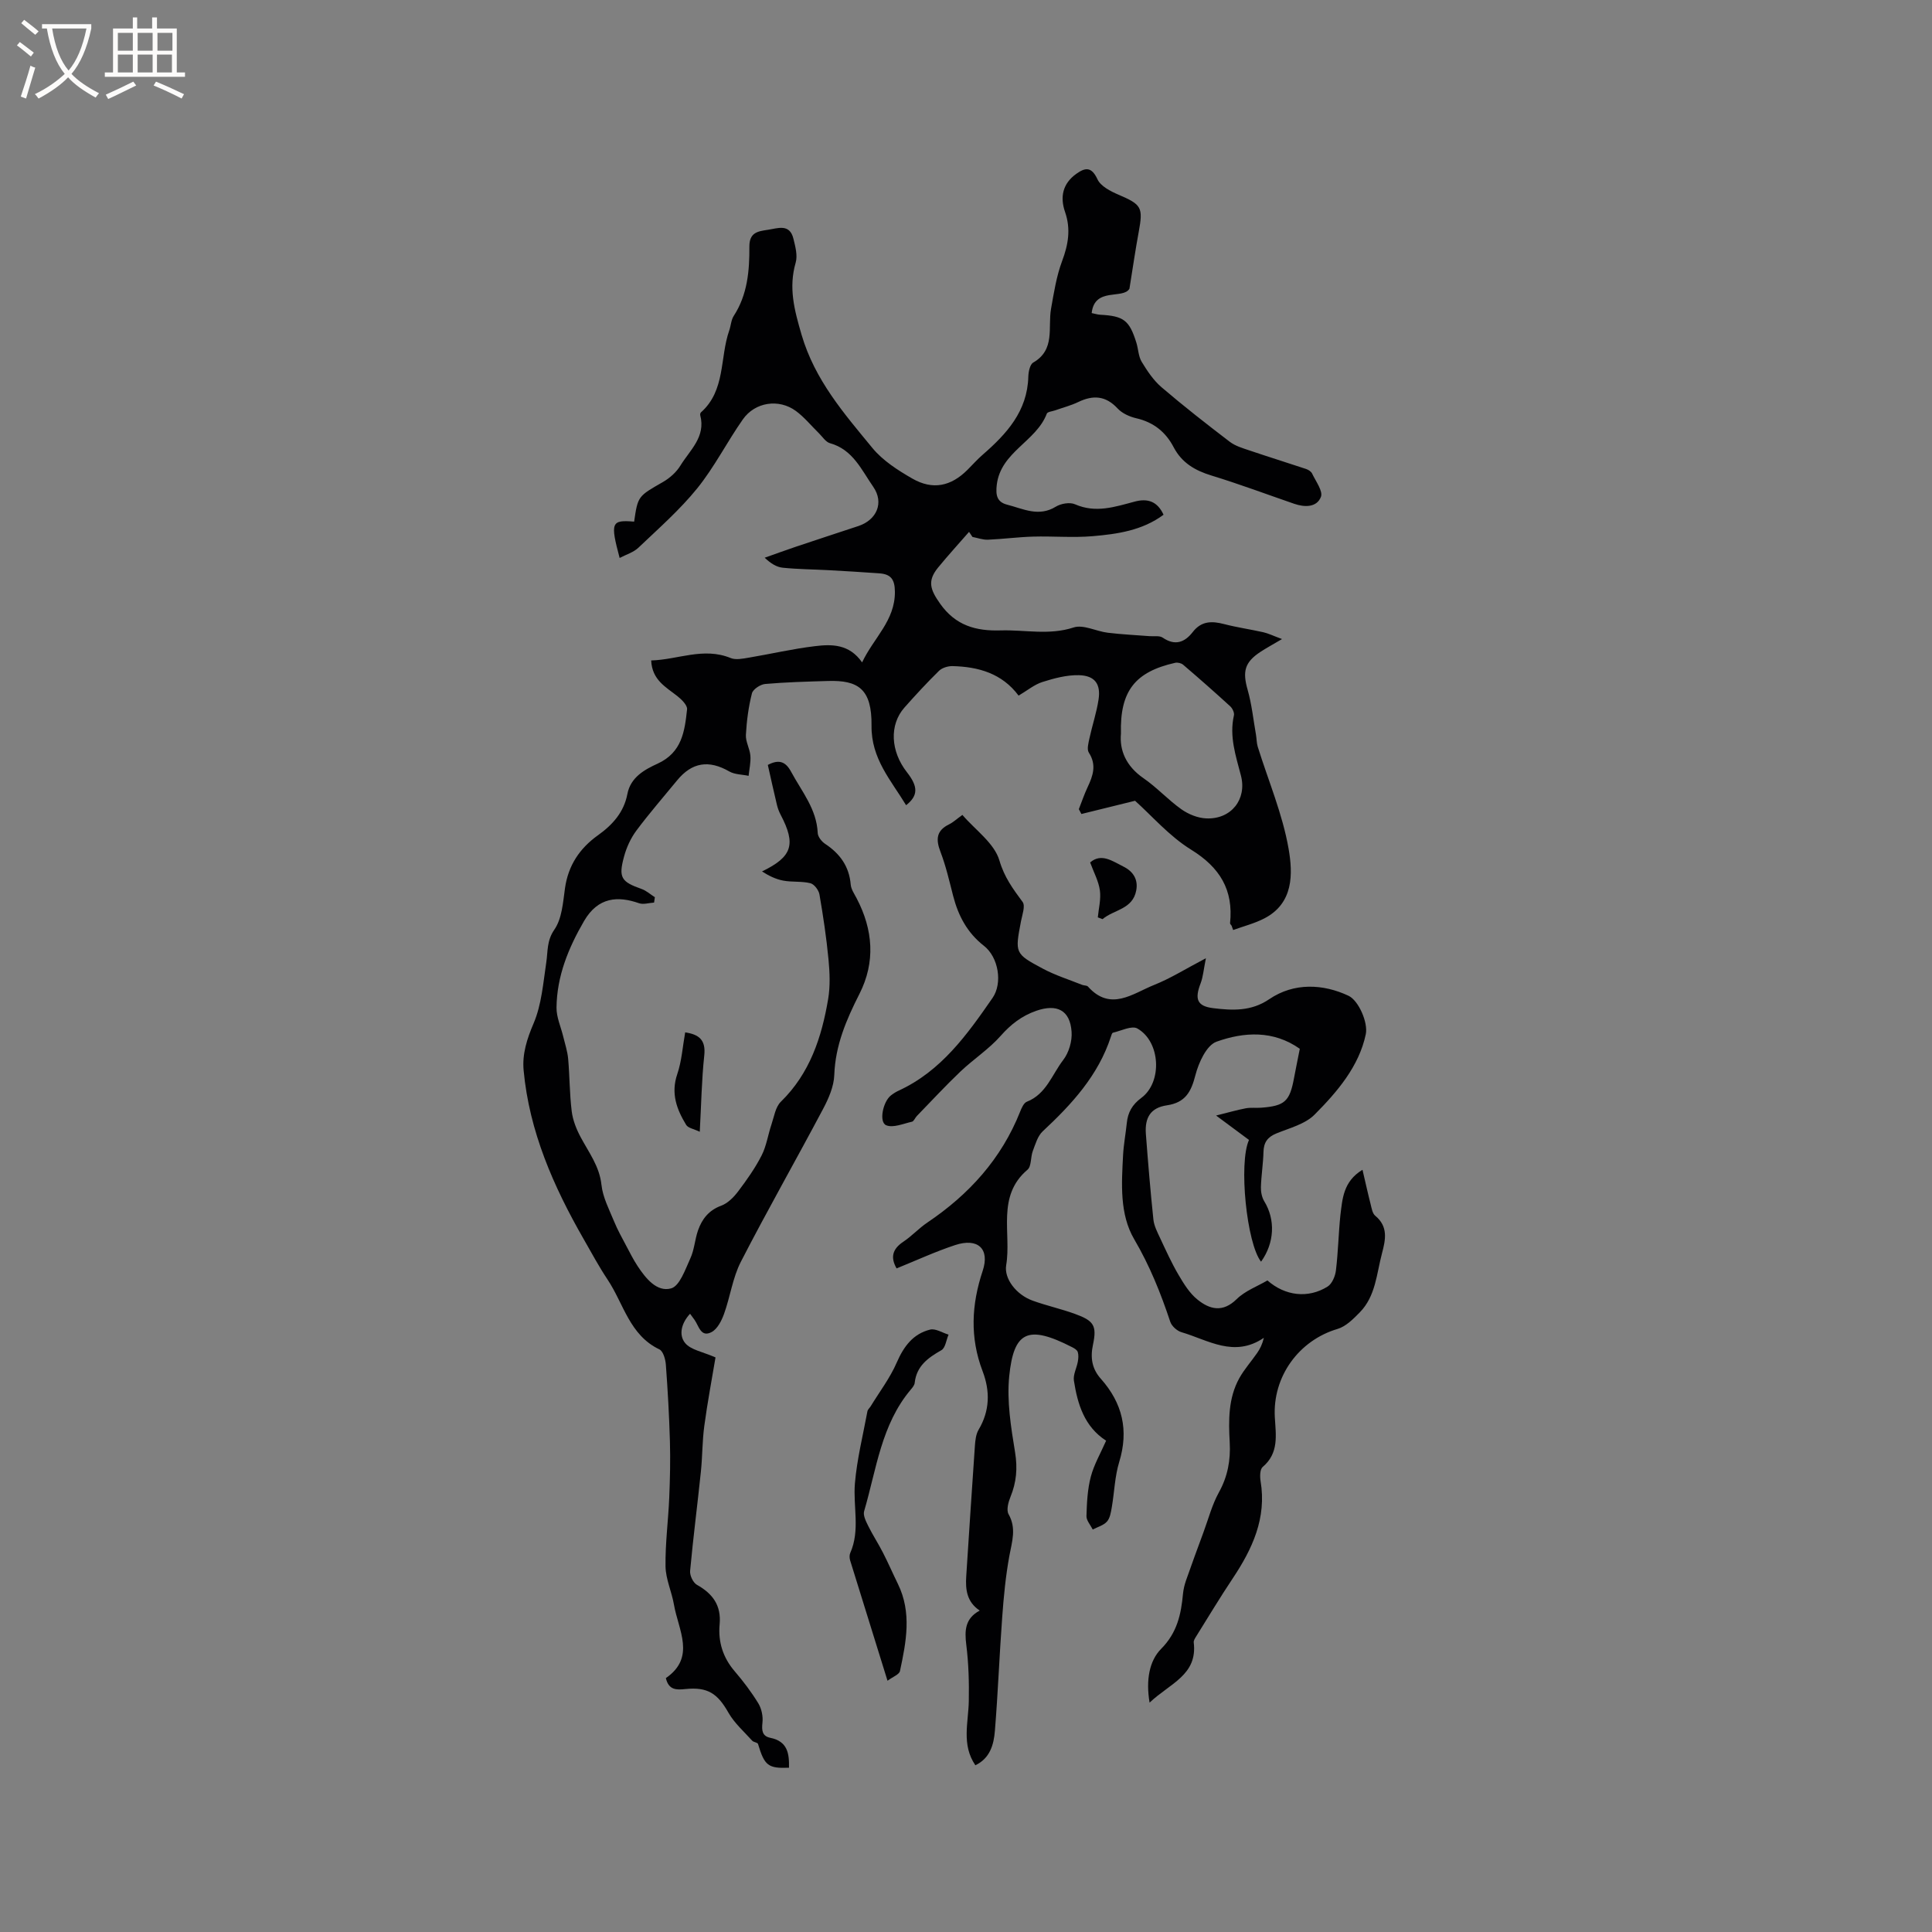 <svg enable-background="new 0 0 400 400" viewBox="0 0 400 400" xmlns="http://www.w3.org/2000/svg"><rect x="0" y="0" width="400" height="400" fill="#808080" stroke="none"/><g fill="#010103"><path d="m240.9 106.57c-4.39 3.26-9.54 4-14.67 4.44-4.09.35-8.25-.03-12.37.09-3.11.09-6.22.51-9.33.64-1.05.04-2.13-.37-3.19-.57-.24-.35-.47-.7-.71-1.05-2.15 2.47-4.36 4.88-6.43 7.41-2.25 2.77-1.6 4.56.43 7.44 3.21 4.56 7.43 5.71 12.57 5.55 5.02-.15 10 1.05 15.08-.61 2.02-.66 4.68.8 7.07 1.09 2.87.35 5.77.48 8.66.71.92.07 2.05-.15 2.72.31 2.56 1.75 4.56.97 6.22-1.17 1.79-2.31 3.96-2.3 6.49-1.64 2.66.69 5.4 1.08 8.08 1.68 1.04.23 2.02.72 3.91 1.42-2.05 1.21-3.3 1.88-4.48 2.66-3.28 2.16-3.72 4.07-2.64 7.85.86 3.02 1.18 6.2 1.73 9.31.14.82.12 1.68.36 2.47 2.19 7.04 5.14 13.93 6.39 21.13.89 5.13 1.08 11.28-5.05 14.43-2.02 1.04-4.28 1.61-6.43 2.39-.11-.3-.21-.59-.32-.89-.11-.18-.33-.36-.32-.52.72-6.89-2.09-11.54-8.07-15.23-4.53-2.8-8.16-7.05-11.6-10.12-4.04.99-7.57 1.86-11.11 2.74-.18-.33-.36-.67-.53-1 .6-1.52 1.12-3.07 1.81-4.54 1.12-2.37 1.91-4.62.26-7.17-.44-.68-.08-1.99.13-2.97.58-2.68 1.47-5.3 1.88-8 .5-3.23-.76-4.98-4.07-5.06-2.51-.06-5.12.64-7.55 1.41-1.67.53-3.11 1.75-4.93 2.82-3.44-4.61-8.33-5.98-13.68-6.11-.93-.02-2.13.34-2.78.96-2.5 2.45-4.87 5.02-7.19 7.64-3.14 3.56-2.87 9.03.53 13.37 2.33 2.97 2.36 4.84-.17 6.83-3.14-5.18-7.24-9.63-7.16-16.45.09-7.65-2.77-9.46-9.02-9.27-4.34.13-8.68.24-13 .62-1 .09-2.52 1.09-2.74 1.94-.71 2.79-1.09 5.7-1.25 8.59-.08 1.42.81 2.86.93 4.32.11 1.37-.23 2.78-.37 4.17-1.34-.29-2.87-.26-4-.91-4.23-2.43-7.72-1.92-10.82 1.87-2.82 3.44-5.75 6.8-8.41 10.37-1.17 1.57-2.05 3.49-2.56 5.39-1.19 4.36-.57 5.22 3.63 6.7.99.35 1.84 1.13 2.75 1.71-.05.37-.1.74-.16 1.11-1.05.06-2.21.45-3.12.13-4.33-1.51-8.46-1.33-11.38 3.69-3.25 5.6-5.63 11.42-5.7 17.93-.02 1.99.91 3.99 1.39 5.99.37 1.53.88 3.05 1.02 4.6.32 3.62.29 7.28.74 10.89.23 1.84.97 3.7 1.85 5.34 1.7 3.19 3.9 6.03 4.31 9.89.28 2.58 1.59 5.07 2.6 7.53.72 1.76 1.66 3.43 2.55 5.12.74 1.4 1.46 2.83 2.33 4.15 1.68 2.55 3.99 5.43 6.93 4.62 1.78-.49 2.94-3.93 3.99-6.22.83-1.8.93-3.91 1.59-5.8.83-2.36 2.24-4.17 4.81-5.11 1.35-.5 2.58-1.75 3.49-2.95 1.78-2.36 3.52-4.81 4.86-7.44 1.01-1.97 1.32-4.28 2.04-6.41.55-1.63.83-3.63 1.95-4.72 6.01-5.87 8.45-13.34 9.79-21.26.45-2.67.33-5.5.07-8.22-.43-4.5-1.1-8.98-1.87-13.43-.15-.89-1.08-2.13-1.88-2.33-1.81-.45-3.78-.19-5.63-.54-1.55-.29-3.02-1.02-4.38-1.9 6.27-3.04 7.08-5.59 3.85-11.74-.34-.65-.6-1.35-.77-2.06-.66-2.76-1.27-5.53-1.88-8.25 2.32-1.23 3.7-.68 4.83 1.43 2.19 4.07 5.28 7.7 5.5 12.66.03.78.81 1.77 1.52 2.24 3.07 2.03 4.99 4.65 5.31 8.43.08.98.75 1.94 1.23 2.86 3.41 6.51 3.92 13.2.58 19.78-2.71 5.34-4.99 10.64-5.21 16.78-.08 2.39-1.18 4.9-2.34 7.08-5.6 10.57-11.53 20.96-17 31.6-1.71 3.32-2.2 7.25-3.49 10.81-.51 1.41-1.38 3.13-2.59 3.76-2.22 1.17-2.62-1.29-3.53-2.56-.24-.33-.49-.66-.91-1.24-1.81 1.94-2.39 4.38-1.03 6.05 1.17 1.44 3.66 1.82 6.3 2.99-.75 4.49-1.67 9.31-2.32 14.17-.43 3.14-.38 6.34-.71 9.49-.71 6.85-1.6 13.68-2.23 20.54-.09.94.62 2.44 1.41 2.88 3.28 1.84 5.07 4.27 4.7 8.21-.33 3.61.69 6.86 3.12 9.69 1.79 2.09 3.47 4.31 4.9 6.65.67 1.11.99 2.68.85 3.97-.18 1.62-.08 2.81 1.64 3.16 3.57.73 3.92 3.26 3.85 6.19-4.33.17-5.07-.44-6.41-4.92-.09-.32-.91-.35-1.21-.68-1.69-1.88-3.67-3.62-4.9-5.77-2.27-4.01-4.3-5.39-8.93-4.92-1.8.18-3.45.27-4.04-2.27 6.25-4.31 2.58-9.94 1.67-15.23-.46-2.66-1.7-5.26-1.74-7.9-.07-4.74.57-9.49.77-14.24.16-3.88.25-7.77.14-11.65-.15-5.29-.45-10.57-.84-15.85-.08-1.12-.55-2.81-1.35-3.19-6.17-2.94-7.39-9.45-10.7-14.42-1.81-2.71-3.36-5.6-4.98-8.43-6.24-10.89-11.25-22.26-12.42-34.93-.31-3.35.68-6.48 2.07-9.72 1.65-3.87 1.98-8.35 2.62-12.61.35-2.33.08-4.49 1.68-6.8 1.57-2.28 1.78-5.6 2.19-8.53.66-4.74 3.04-8.29 6.82-10.99 3.03-2.16 5.38-4.77 6.1-8.54.67-3.51 3.61-5.08 6.25-6.29 5.08-2.32 5.62-6.75 6.11-11.25.09-.84-1.13-2.05-2.01-2.74-2.38-1.88-5.24-3.33-5.42-7.38 5.53-.15 10.81-2.81 16.46-.5 1.05.43 2.49.13 3.7-.07 4.59-.77 9.14-1.84 13.76-2.39 3.46-.42 7.08-.47 9.75 3.36 2.41-5.11 6.84-8.64 6.79-14.64-.02-2.66-.93-3.64-3.27-3.8-3.48-.25-6.96-.46-10.45-.65-3.17-.17-6.35-.19-9.5-.51-1.28-.13-2.49-.88-3.74-2.07 2.15-.76 4.28-1.54 6.44-2.27 4.31-1.45 8.64-2.86 12.96-4.29 3.79-1.26 5.37-4.82 3.07-8.13-2.41-3.46-4.21-7.71-8.95-9.02-.89-.25-1.55-1.33-2.29-2.06-1.59-1.55-3.01-3.32-4.78-4.62-3.52-2.58-8.45-1.85-10.97 1.75-3.28 4.67-5.88 9.86-9.45 14.28-3.61 4.46-8 8.31-12.18 12.29-1.02.97-2.54 1.41-3.88 2.12-1.97-7.37-1.73-7.92 3-7.52.77-5.33.82-5.25 5.99-8.22 1.4-.81 2.77-2.03 3.6-3.4 1.96-3.19 5.27-5.93 4.1-10.39-.05-.18.01-.49.13-.6 5.15-4.56 3.89-11.32 5.87-16.97.35-.99.38-2.16.93-3.01 2.86-4.4 3.27-9.37 3.24-14.34-.02-2.93 1.73-3.18 3.75-3.48 2.11-.3 4.6-1.39 5.38 1.87.39 1.59.88 3.43.46 4.9-1.51 5.23-.29 9.78 1.22 14.96 2.76 9.4 8.8 16.3 14.67 23.44 2.15 2.61 5.26 4.6 8.25 6.32 4.23 2.43 8.01 1.61 11.43-1.81 1.05-1.05 2.04-2.17 3.16-3.14 4.96-4.32 9.24-9 9.43-16.13.03-1.01.33-2.53 1.01-2.93 4.64-2.68 3-7.26 3.7-11.16.59-3.32 1.11-6.71 2.28-9.84 1.29-3.43 1.84-6.66.62-10.18-1.08-3.1-.5-5.87 2.31-7.89 1.87-1.34 3.17-1.53 4.4 1.12.66 1.43 2.68 2.47 4.31 3.17 4.83 2.07 5.18 2.61 4.22 7.78-.67 3.6-1.19 7.24-1.91 11.7-1.31 2.27-7.23-.4-7.82 5.05.74.15 1.23.31 1.72.34 4.91.26 6.07 1.12 7.53 5.78.41 1.31.42 2.83 1.1 3.96 1.15 1.9 2.45 3.85 4.12 5.28 4.57 3.91 9.32 7.62 14.1 11.27 1.16.89 2.7 1.34 4.13 1.82 3.89 1.32 7.81 2.53 11.7 3.83.47.16 1.04.52 1.24.95.75 1.6 2.29 3.63 1.82 4.83-.86 2.19-3.35 2.18-5.54 1.42-5.69-1.96-11.34-4.08-17.1-5.84-3.42-1.04-6.16-2.64-7.85-5.87-1.65-3.16-4.16-5.17-7.72-5.99-1.39-.32-2.93-1.01-3.87-2.02-2.47-2.67-5.08-2.83-8.17-1.34-1.52.73-3.18 1.15-4.77 1.72-.6.21-1.58.29-1.73.68-2.19 5.79-9.54 7.9-10.36 14.74-.26 2.19.06 3.57 2.16 4.11 3.29.84 6.51 2.59 10.05.42 1.07-.66 2.92-.98 4-.5 4.31 1.89 8.3.51 12.39-.57 2.62-.69 4.65-.06 5.93 2.73zm-8.82 45.32c-.32 3.43 1.04 6.73 4.67 9.23 2.77 1.91 5.09 4.48 7.84 6.43 1.46 1.03 3.39 1.82 5.15 1.89 5.18.23 8.46-3.97 7.18-8.87-1.06-4.08-2.44-8.11-1.45-12.45.13-.55-.3-1.46-.76-1.88-3.2-2.93-6.45-5.79-9.75-8.61-.39-.34-1.16-.52-1.67-.4-8.27 1.87-11.45 5.82-11.21 14.66z"/><path d="m282.09 242.19c.64 2.73 1.13 4.98 1.7 7.2.2.8.36 1.83.92 2.3 2.72 2.25 2.18 4.91 1.42 7.78-1.13 4.25-1.3 8.88-4.61 12.25-1.33 1.36-2.87 2.91-4.59 3.42-8.01 2.36-13.48 9.86-12.99 18.31.21 3.66.89 7.39-2.51 10.26-.58.49-.6 1.98-.44 2.94 1.28 7.66-1.7 14.04-5.78 20.16-2.64 3.95-5.08 8.03-7.6 12.06-.22.35-.5.8-.46 1.17.82 6.77-4.92 8.46-9.14 12.47-.8-4.71-.03-8.69 2.38-11.12 3.36-3.39 4.14-7.19 4.54-11.44.09-.92.32-1.85.62-2.73 1.17-3.34 2.39-6.67 3.62-9.99 1.02-2.76 1.77-5.68 3.18-8.23 1.83-3.3 2.45-6.66 2.25-10.35-.25-4.56-.32-9.16 1.99-13.32 1.03-1.85 2.48-3.46 3.69-5.21.6-.86 1.07-1.81 1.39-3.14-6.18 4.2-11.56.44-17.05-1.16-.93-.27-2.03-1.26-2.33-2.16-1.97-5.92-4.25-11.61-7.46-17.08-3.05-5.2-2.62-11.47-2.31-17.42.12-2.22.54-4.41.77-6.63.22-2.21 1.1-3.81 3.02-5.23 4.39-3.26 3.96-11.65-.83-14.36-1.16-.66-3.35.48-5.05.87-.2.04-.34.52-.43.82-2.62 8.04-8.1 13.99-14.12 19.6-1.05.98-1.51 2.66-2.05 4.08-.48 1.27-.26 3.16-1.1 3.87-6.47 5.48-3.3 13.16-4.41 19.76-.47 2.78 2.07 6.12 5.49 7.35 2.88 1.04 5.9 1.7 8.78 2.75 3.87 1.41 4.54 2.41 3.7 6.36-.59 2.74-.19 5.02 1.62 7.05 4.49 5.05 5.82 10.67 3.81 17.24-.92 3.01-1 6.27-1.54 9.4-.18 1.02-.36 2.23-1 2.94-.71.79-1.94 1.11-2.94 1.64-.46-.93-1.33-1.88-1.3-2.79.08-2.73.21-5.52.9-8.14.66-2.52 2.03-4.86 3.17-7.46-4.51-2.91-5.91-7.56-6.67-12.43-.19-1.23.57-2.6.81-3.92.12-.66.18-1.4-.01-2.01-.13-.42-.71-.77-1.17-1-9.18-4.71-12.08-3.25-13.02 5.99-.52 5.17.36 10.57 1.21 15.77.54 3.31.28 6.23-.96 9.25-.44 1.09-.87 2.7-.39 3.56 1.66 2.93.72 5.64.18 8.57-.78 4.23-1.19 8.54-1.5 12.84-.58 7.82-.87 15.66-1.51 23.47-.23 2.82-.99 5.65-4.04 7.11-2.92-4.27-1.43-8.86-1.36-13.34.07-3.86-.04-7.76-.52-11.59-.37-2.97-.27-5.46 2.78-7.1-2.7-1.8-2.97-4.38-2.79-7.12.59-8.99 1.16-17.98 1.79-26.96.08-1.14.21-2.42.77-3.36 2.34-3.95 2.4-8 .82-12.14-2.64-6.94-2.31-13.75.02-20.74 1.53-4.59-1-6.9-5.7-5.35-4.1 1.35-8.04 3.18-12.12 4.83-1.33-2.31-.84-4.03 1.39-5.52 1.76-1.17 3.22-2.79 4.97-3.97 8.63-5.81 15.34-13.19 19.22-22.97.3-.76.75-1.8 1.39-2.05 4.02-1.58 5.21-5.63 7.52-8.63 1.18-1.53 1.88-3.92 1.74-5.85-.31-4.5-3.05-5.83-7.33-4.34-2.99 1.05-5.24 2.79-7.35 5.18-2.43 2.75-5.62 4.82-8.31 7.37-3.12 2.97-6.05 6.14-9.05 9.23-.37.38-.61 1.09-1.01 1.18-1.79.4-3.91 1.33-5.34.73-1.53-.65-.68-4.86.98-6.17.5-.39 1.05-.74 1.62-1 8.79-4.05 14.16-11.58 19.42-19.18 2.13-3.07 1.24-8.45-1.78-10.8-3.45-2.69-5.31-6.22-6.37-10.33-.79-3.07-1.5-6.19-2.63-9.14-.99-2.58-.85-4.39 1.79-5.68.84-.41 1.55-1.09 2.75-1.95 2.68 3.12 6.62 5.85 7.67 9.44 1.03 3.51 2.82 5.89 4.8 8.58.6.81-.07 2.64-.33 3.97-1.26 6.62-1.33 6.72 4.54 9.85 2.57 1.37 5.41 2.26 8.13 3.35.39.15.96.09 1.19.35 4.69 5.23 9.27 1.43 13.7-.34 3.39-1.35 6.52-3.33 10.72-5.53-.48 2.35-.58 3.86-1.1 5.21-1.25 3.24-.75 4.72 2.62 5.13 3.95.48 7.85.69 11.58-1.85 5.16-3.51 11.2-3.17 16.42-.72 2.09.98 4.09 5.56 3.58 7.97-1.39 6.63-5.9 11.92-10.6 16.64-1.97 1.98-5.19 2.78-7.92 3.9-1.82.75-2.61 1.86-2.66 3.81-.06 2.43-.46 4.86-.53 7.29-.03.98.19 2.12.69 2.94 2.33 3.8 2.14 8.6-.66 12.51-2.97-3.75-4.68-20.4-2.5-25.21-1.99-1.47-4.01-2.97-6.81-5.05 2.5-.62 4.31-1.15 6.15-1.5 1.03-.19 2.12-.04 3.17-.12 4.9-.37 5.92-1.31 6.81-6.12.37-1.98.78-3.94 1.2-6.08-5.48-3.87-11.56-3.5-17.24-1.47-2.07.74-3.7 4.33-4.37 6.92-.89 3.47-2.07 5.69-5.93 6.26-3.32.49-4.58 2.51-4.33 5.91.45 5.92.94 11.84 1.56 17.74.14 1.3.8 2.57 1.37 3.79 1.21 2.58 2.38 5.18 3.82 7.63 1.09 1.86 2.29 3.82 3.93 5.14 2.52 2.04 5.22 2.76 8.12-.09 1.75-1.72 4.27-2.64 6.37-3.87 3.66 3.22 8.42 3.78 12.44 1.28.94-.58 1.6-2.16 1.74-3.36.46-3.78.53-7.61.92-11.41.43-3.4.58-7 4.58-9.42z"/><path d="m183.75 347.98c-2.68-8.61-5.22-16.76-7.74-24.92-.14-.47-.17-1.09.02-1.52 2.09-4.71.57-9.62.97-14.41.42-5.01 1.67-9.96 2.59-14.93.07-.38.45-.69.67-1.04 1.84-3.01 4.02-5.87 5.41-9.08 1.45-3.33 3.38-5.93 6.9-6.8 1.12-.28 2.54.66 3.82 1.04-.48 1.11-.65 2.74-1.48 3.22-2.78 1.58-5.15 3.27-5.53 6.76-.05.48-.45.97-.78 1.36-6.16 7.27-7.14 16.55-9.69 25.21-.26.88.39 2.13.86 3.09.93 1.88 2.09 3.64 3.04 5.51 1.09 2.12 2.04 4.32 3.09 6.46 2.91 5.94 1.72 12.01.43 18.03-.14.72-1.46 1.19-2.58 2.02z"/><path d="m144.88 234.32c-1.22-.59-2.42-.76-2.82-1.43-1.96-3.22-3.2-6.52-1.84-10.5.93-2.73 1.11-5.71 1.64-8.65 2.86.43 4.3 1.56 3.95 4.78-.54 5.03-.62 10.12-.93 15.8z"/><path d="m227.29 189.93c.18-1.86.68-3.77.43-5.58-.26-1.9-1.25-3.7-2.02-5.79 2.34-2.01 4.63-.26 6.9.86 1.98.98 3.07 2.63 2.65 4.91-.73 3.97-4.65 3.98-6.98 5.97-.32-.12-.65-.24-.98-.37z"/></g><path d="m6.4 11.7c-1-.8-1.9-1.6-2.9-2.3l.6-.7c.9.7 1.9 1.4 2.9 2.2zm-2.1 8.3c.7-2.1 1.4-4.2 2-6.4.2.1.6.3 1 .4-.7 2.3-1.3 4.4-1.9 6.4zm3-12.8c-1.1-.9-2.1-1.7-2.9-2.4l.6-.7c1 .8 2 1.5 3 2.4zm1.4-1.3v-.9h10.2v.9c-.9 4.2-2.3 7.3-4.1 9.4 1.3 1.4 3.2 2.7 5.7 4-.2.2-.4.5-.7.9-2.5-1.4-4.4-2.7-5.7-4.2-1.4 1.5-3.5 3-6.1 4.4 0 0 0 0-.1-.1-.3-.4-.5-.7-.7-.8 2.7-1.3 4.7-2.8 6.2-4.2-1.8-2.2-3-5.3-3.7-9.4zm9.2 0h-7.1c.6 3.8 1.7 6.7 3.4 8.7 1.7-2 2.9-4.8 3.7-8.7z" fill="#fcfbfa"/><path d="m31.6 3.6h.9v2.3h4.1v9.1h1.7v.9h-16.6v-.9h1.7v-9.1h4.1v-2.3h.9v2.3h3.1v-2.3zm-4 13.3.6.8c-1.9.9-3.8 1.9-5.8 2.8-.2-.3-.3-.6-.5-.9 2-.9 3.9-1.8 5.7-2.7zm-3.2-10.1v3.7h3.1v-3.7zm0 4.5v3.7h3.1v-3.7zm4.1-4.5v3.7h3.1v-3.7zm0 4.5v3.7h3.1v-3.7zm9.1 9.1c-2.1-1.1-4.1-2-5.8-2.7l.5-.8c2.2.9 4.1 1.8 5.8 2.6zm-1.9-13.6h-3.1v3.7h3.1zm-3.2 4.5v3.7h3.1v-3.7z" fill="#fcfbfa"/></svg>